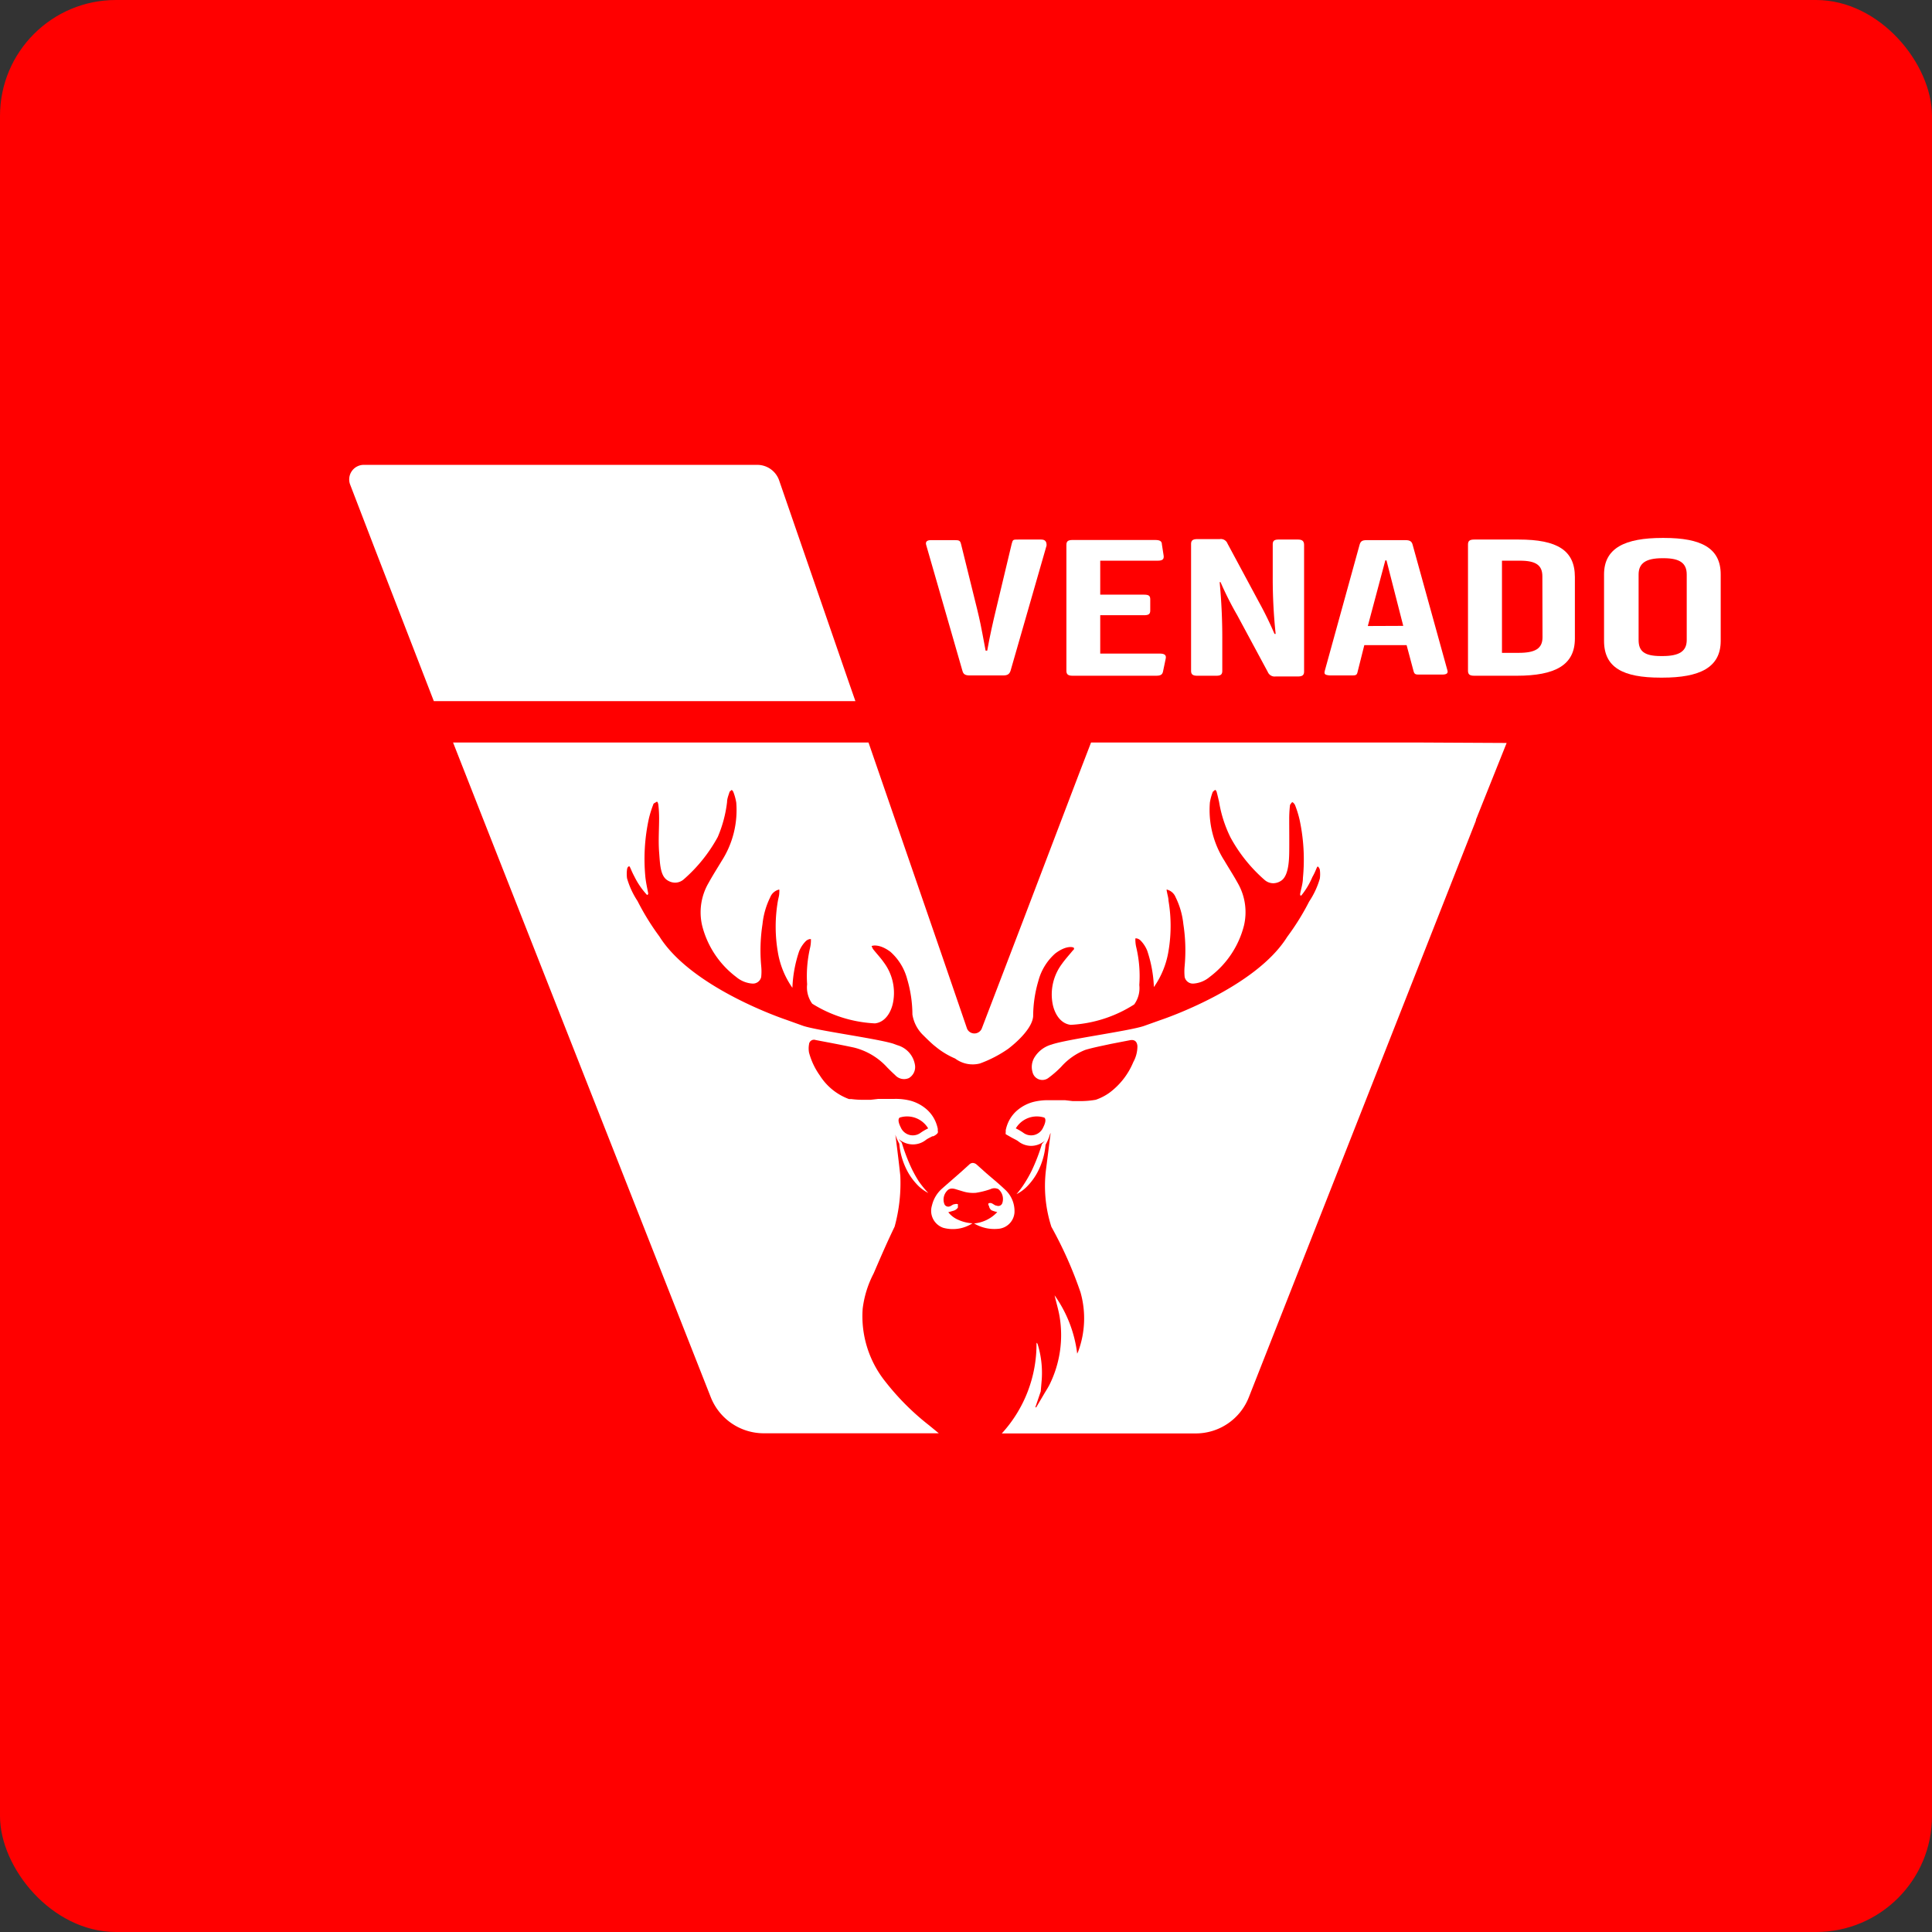 <svg xmlns="http://www.w3.org/2000/svg" viewBox="0 0 132.49 132.49"><rect x="0" y="0" width="132.49" height="132.49" fill="#333333" stroke="none"/><defs><style>.cls-1{fill:red;}.cls-2{fill:#fff;}</style></defs><title>Venado - fondo rojo</title><g id="Layer_2" data-name="Layer 2"><g id="Layer_1-2" data-name="Layer 1"><rect class="cls-1" width="132.49" height="132.49" rx="7.95" ry="7.95"/><path class="cls-2" d="M58.21,46.79h0L53.45,33A1.59,1.59,0,0,0,52,31.88H25A1,1,0,0,0,24,33.2l1.75,4.55h0l4,10.33H58.66Z"/><path class="cls-2" d="M71.4,37H69.84c-.38,0-.38,0-.46.29L68.3,41.81c-.2.83-.41,1.75-.6,2.81,0,0-.1,0-.11,0-.36-1.93-.38-2-.58-2.84l-1.1-4.45c-.06-.25-.12-.29-.44-.29H63.84c-.27,0-.4.11-.32.35L66,46c.06.23.18.32.51.32h2.27c.32,0,.44-.09.52-.32l2.47-8.59C71.78,37.15,71.68,37,71.4,37Z"/><path class="cls-2" d="M79.53,44.82H75.45V42.19h3c.32,0,.43-.08.43-.32V41.1c0-.25-.11-.32-.43-.32h-3V38.45h3.94c.32,0,.44-.09.41-.34l-.12-.77c0-.25-.17-.31-.48-.31H73.56c-.32,0-.43.09-.43.34V46c0,.25.12.34.43.34h5.72c.32,0,.44-.08.48-.31l.18-.86C80,44.91,79.84,44.82,79.53,44.82Z"/><path class="cls-2" d="M89,37H87.69c-.31,0-.41.09-.41.34v2.19a36,36,0,0,0,.2,3.94H87.4a23.76,23.76,0,0,0-1.07-2.19l-2.15-4a.49.49,0,0,0-.54-.31H82.11c-.31,0-.43.09-.43.34V46c0,.25.12.34.43.34h1.3c.31,0,.41-.09.41-.34v-2a40.66,40.66,0,0,0-.18-4.08h.06a22.16,22.16,0,0,0,1.14,2.26l2.1,3.9a.51.51,0,0,0,.54.31H89c.31,0,.43-.09.43-.34V37.38C89.43,37.13,89.33,37,89,37Z"/><path class="cls-2" d="M96.88,37.38c-.06-.26-.2-.34-.51-.34H93.74c-.34,0-.44.08-.51.34L90.85,46c-.06.23,0,.29.35.32h1.44c.32,0,.41,0,.46-.25l.46-1.83h2.9L96.93,46c.06.23.12.27.44.26H98.9c.31,0,.43-.09.35-.32ZM93.8,42.93,95,38.43h.08l1.15,4.49Z"/><path class="cls-2" d="M104.15,37H101.1c-.31,0-.43.09-.43.34V46c0,.25.12.34.43.34H104c2.67,0,4-.74,4-2.55V39.57C108,37.74,106.79,37,104.15,37Zm1.63,6.7c0,.77-.49,1.07-1.63,1.07H103V38.45h1.24c1.1,0,1.53.32,1.53,1.07Z"/><path class="cls-2" d="M114.11,36.89H114c-2.56,0-4,.69-4,2.5v4.56c0,1.83,1.3,2.52,3.87,2.52H114c2.56,0,4-.69,4-2.52V39.39C118,37.59,116.67,36.89,114.11,36.89Zm1.56,7c0,.77-.51,1.1-1.66,1.1h-.11c-1.15,0-1.53-.34-1.53-1.1V39.4c0-.75.46-1.12,1.63-1.12h.09c1.15,0,1.58.37,1.58,1.12Z"/><path class="cls-2" d="M69.57,83.15a2,2,0,0,0-.69-1.61c-.47-.45-1-.86-1.47-1.29l-.46-.41a.45.45,0,0,0-.25-.09.39.39,0,0,0-.2.08l-.54.49c-.46.41-.93.81-1.39,1.22a2.21,2.21,0,0,0-.66,1.13,1.23,1.23,0,0,0,.78,1.53,2.49,2.49,0,0,0,2-.31,2.74,2.74,0,0,1-1-.25,1.72,1.72,0,0,1-.66-.51l.35-.1a.54.54,0,0,0,.31-.22c0-.06,0-.19,0-.23a.35.35,0,0,0-.22,0c-.12,0-.22.11-.34.15a.29.29,0,0,1-.36-.14.87.87,0,0,1,.16-.91c.19-.23.43-.19.67-.11l.43.13a2.37,2.37,0,0,0,.89.1,5.63,5.63,0,0,0,1-.25.61.61,0,0,1,.55,0,.89.89,0,0,1,.27.94.29.29,0,0,1-.39.19c-.12,0-.23-.12-.36-.17a.29.29,0,0,0-.17,0c-.06,0-.06.14,0,.18A.45.45,0,0,0,68,83a2.3,2.3,0,0,0,.39.12,2.48,2.48,0,0,1-1.59.78,2.73,2.73,0,0,0,1.63.37A1.21,1.21,0,0,0,69.57,83.15Z"/><path class="cls-2" d="M97.58,50.92H74.82l-.77,2v0l-.66,1.73-.06.16L70.21,63h0l-2.89,7.55a.55.55,0,0,1-1,0l-1.76-5.13h0l-5-14.5H31.07l2.09,5.32v0L38.4,69.55l0,0L48.74,95.81a3.91,3.91,0,0,0,3.64,2.48h12l-.67-.55a17.27,17.27,0,0,1-3-3,7.17,7.17,0,0,1-1.55-5,7.08,7.08,0,0,1,.75-2.41c.54-1.25.86-2,1.44-3.21a11.29,11.29,0,0,0,.39-3.5s-.15-1.39-.34-2.81a2.71,2.71,0,0,0,.1.27c.05.12.11.24.17.35a4.93,4.93,0,0,0,.58,1.93,4.19,4.19,0,0,0,.6.83,2.73,2.73,0,0,0,.81.62A6.45,6.45,0,0,1,63,81a8.76,8.76,0,0,1-.47-.84,12.83,12.83,0,0,1-.69-1.8v0l-.23-.27a1.48,1.48,0,0,0,1,.39,1.43,1.43,0,0,0,.9-.32,1.64,1.64,0,0,1,.24-.14l.19-.1.06,0,0,0a.86.86,0,0,0,.25-.16.3.3,0,0,0,.06-.08.19.19,0,0,0,0-.13l0-.14a2.57,2.57,0,0,0-.17-.53,2.36,2.36,0,0,0-.71-.9,2.81,2.81,0,0,0-1-.5,4.06,4.06,0,0,0-1.12-.12c-.19,0-.37,0-.55,0l-.27,0-.26,0-.52.06-.52,0a5.89,5.89,0,0,1-.81-.05l-.16,0a4,4,0,0,1-2-1.62,4.85,4.85,0,0,1-.74-1.57,1.6,1.6,0,0,1,0-.56.34.34,0,0,1,.45-.3c.88.17,1.76.33,2.64.52a4.56,4.56,0,0,1,2.28,1.37c.17.17.35.35.53.51a.82.82,0,0,0,.95.21.88.88,0,0,0,.41-.93,1.68,1.68,0,0,0-1.19-1.32l-.3-.11c-1.17-.36-5.26-.9-6.2-1.23l-1.14-.41h0s-6.46-2.14-8.69-5.71h0a17,17,0,0,1-1.5-2.43A5.65,5.65,0,0,1,43,60.23a2.26,2.26,0,0,1,0-.6c0-.07.06-.2.1-.2a.05.05,0,0,1,.08,0c.08.14.15.36.33.69a5.23,5.23,0,0,0,.86,1.25s.06,0,.08-.07l0-.05c-.07-.36-.15-.72-.19-1.08a13,13,0,0,1,.23-4,7.15,7.15,0,0,1,.31-1c0-.08.14-.12.22-.18s.12.14.13.22a8,8,0,0,1,.05.9c0,.77-.06,1.55,0,2.32s.07,1.53.49,1.88a1,1,0,0,0,.59.22.91.91,0,0,0,.6-.22,10.55,10.55,0,0,0,2.34-2.91A8.61,8.61,0,0,0,49.86,55c0-.22.09-.44.16-.66,0-.06.09-.1.13-.15s.12.07.14.12a3.64,3.64,0,0,1,.2.73,6.45,6.45,0,0,1-1,4c-.3.5-.62,1-.9,1.51a4,4,0,0,0-.44,2.92A6.36,6.36,0,0,0,50.49,67a1.93,1.93,0,0,0,1.1.45A.58.58,0,0,0,52.2,67a3.77,3.77,0,0,0,0-.76,11.78,11.78,0,0,1,.09-2.87,5.4,5.4,0,0,1,.53-1.84.87.87,0,0,1,.62-.53,1.08,1.08,0,0,1,0,.23c0,.19-.07.39-.1.58a10.35,10.35,0,0,0,0,3.47,5.94,5.94,0,0,0,1,2.46,8.84,8.84,0,0,1,.46-2.5,2.14,2.14,0,0,1,.45-.69.54.54,0,0,1,.28-.15h.08a2.35,2.35,0,0,1-.07.65,8.59,8.59,0,0,0-.19,2.45,1.9,1.9,0,0,0,.35,1.33A8.92,8.92,0,0,0,60,70.18c.74-.08,1.15-.83,1.26-1.53A3.49,3.49,0,0,0,60.61,66c-.23-.33-.51-.62-.76-.94,0-.05-.09-.15-.07-.18s.52-.18,1.28.39a3.8,3.8,0,0,1,1.15,1.87,8.67,8.67,0,0,1,.36,2.43A2.52,2.52,0,0,0,63.32,71c.29.29.52.51.72.68l.25.2h0a5.48,5.48,0,0,0,1.21.71,2,2,0,0,0,1.7.34,8.46,8.46,0,0,0,1.93-1c.76-.58,1.67-1.49,1.72-2.24a8.66,8.66,0,0,1,.36-2.43,3.8,3.8,0,0,1,1.15-1.87c.76-.58,1.24-.45,1.28-.39s0,.13-.07.18c-.25.31-.53.61-.76.94a3.49,3.49,0,0,0-.64,2.63c.11.7.52,1.45,1.26,1.53a8.92,8.92,0,0,0,4.35-1.4,1.9,1.9,0,0,0,.35-1.33A8.59,8.59,0,0,0,77.93,65a2.35,2.35,0,0,1-.07-.65h.08a.55.55,0,0,1,.28.15,2.14,2.14,0,0,1,.45.69,8.84,8.84,0,0,1,.46,2.5,5.94,5.94,0,0,0,1-2.46,10.35,10.35,0,0,0,0-3.47c0-.19-.07-.39-.1-.58A1.08,1.08,0,0,1,80,61a.87.87,0,0,1,.62.53,5.4,5.4,0,0,1,.53,1.84,11.78,11.78,0,0,1,.09,2.87,3.77,3.77,0,0,0,0,.76.58.58,0,0,0,.61.45,1.93,1.93,0,0,0,1.1-.45,6.36,6.36,0,0,0,2.36-3.54,4,4,0,0,0-.44-2.92c-.28-.51-.6-1-.9-1.51a6.45,6.45,0,0,1-1-4,3.64,3.64,0,0,1,.2-.73s.09-.08.14-.12.12.09.13.15c.06.22.11.44.16.66a8.61,8.61,0,0,0,.79,2.45,10.55,10.55,0,0,0,2.34,2.91.91.91,0,0,0,.6.22,1,1,0,0,0,.59-.22c.42-.35.48-1.24.49-1.88s0-1.55,0-2.32a8,8,0,0,1,.05-.9c0-.08.08-.15.13-.22s.19.11.22.18a7.15,7.15,0,0,1,.31,1,13,13,0,0,1,.23,4c0,.36-.12.72-.19,1.08l0,.05c0,.11.08.07.08.07A5.23,5.23,0,0,0,90,60.14c.19-.33.26-.56.33-.69a.05.05,0,0,1,.08,0s.1.13.1.2a2.26,2.26,0,0,1,0,.6,5.65,5.65,0,0,1-.73,1.57,17,17,0,0,1-1.51,2.43c-2.19,3.51-8.47,5.63-8.68,5.7l-1.15.41c-1,.34-5.35.92-6.32,1.27a2,2,0,0,0-1.19.9,1.26,1.26,0,0,0-.12,1,.69.69,0,0,0,1.06.41,7.11,7.11,0,0,0,.9-.78A4.34,4.34,0,0,1,74.42,72c.57-.17,1.16-.28,1.75-.41l1.29-.25c.32-.07.51.06.54.39a2.24,2.24,0,0,1-.28,1.1,5,5,0,0,1-1.63,2.1,3.65,3.65,0,0,1-.95.49h0a6.27,6.27,0,0,1-1.05.09l-.52,0-.52-.06-.26,0-.27,0c-.18,0-.37,0-.55,0a4.06,4.06,0,0,0-1.12.12,2.81,2.81,0,0,0-1,.5,2.36,2.36,0,0,0-.71.9,2.57,2.57,0,0,0-.17.53l0,.14h0l0,0a.38.38,0,0,0,0,.14l.14.08.14.08.14.08.19.1a1.64,1.64,0,0,1,.24.14,1.43,1.43,0,0,0,.9.32,1.47,1.47,0,0,0,.93-.35l-.2.23v0a12.83,12.83,0,0,1-.69,1.8,8.76,8.76,0,0,1-.47.84,6.45,6.45,0,0,1-.58.79,2.73,2.73,0,0,0,.81-.62,4.19,4.19,0,0,0,.6-.83,4.93,4.93,0,0,0,.58-1.93c.06-.12.12-.23.17-.35a2.39,2.39,0,0,0,.13-.37l.05-.1c-.13,1-.25,2-.32,2.52a9.13,9.13,0,0,0,.37,3.92,27.56,27.56,0,0,1,2,4.5,6.55,6.55,0,0,1-.16,4.05l-.07.15a8.72,8.72,0,0,0-1.55-4c.12.52.27,1,.35,1.5A7.66,7.66,0,0,1,72,94.9c-.12.25-.27.47-.41.71l-.53.9-.06,0,.37-1.09.07-.83a6.7,6.7,0,0,0-.29-2.44s0,0-.07-.07a9.07,9.07,0,0,1-2.38,6.22H82a3.91,3.91,0,0,0,3.64-2.48l15.57-39.54c0-.11.08-.22.11-.33l2-5ZM61.7,76.64a1.68,1.68,0,0,1,1.95.74,3.88,3.88,0,0,0-.5.29.9.9,0,0,1-1.38-.36C61.48,76.74,61.7,76.64,61.7,76.64Zm9.84.67a.9.9,0,0,1-1.38.36,3.88,3.88,0,0,0-.5-.29,1.68,1.68,0,0,1,1.95-.74S71.83,76.74,71.54,77.31Z"/></g></g></svg>